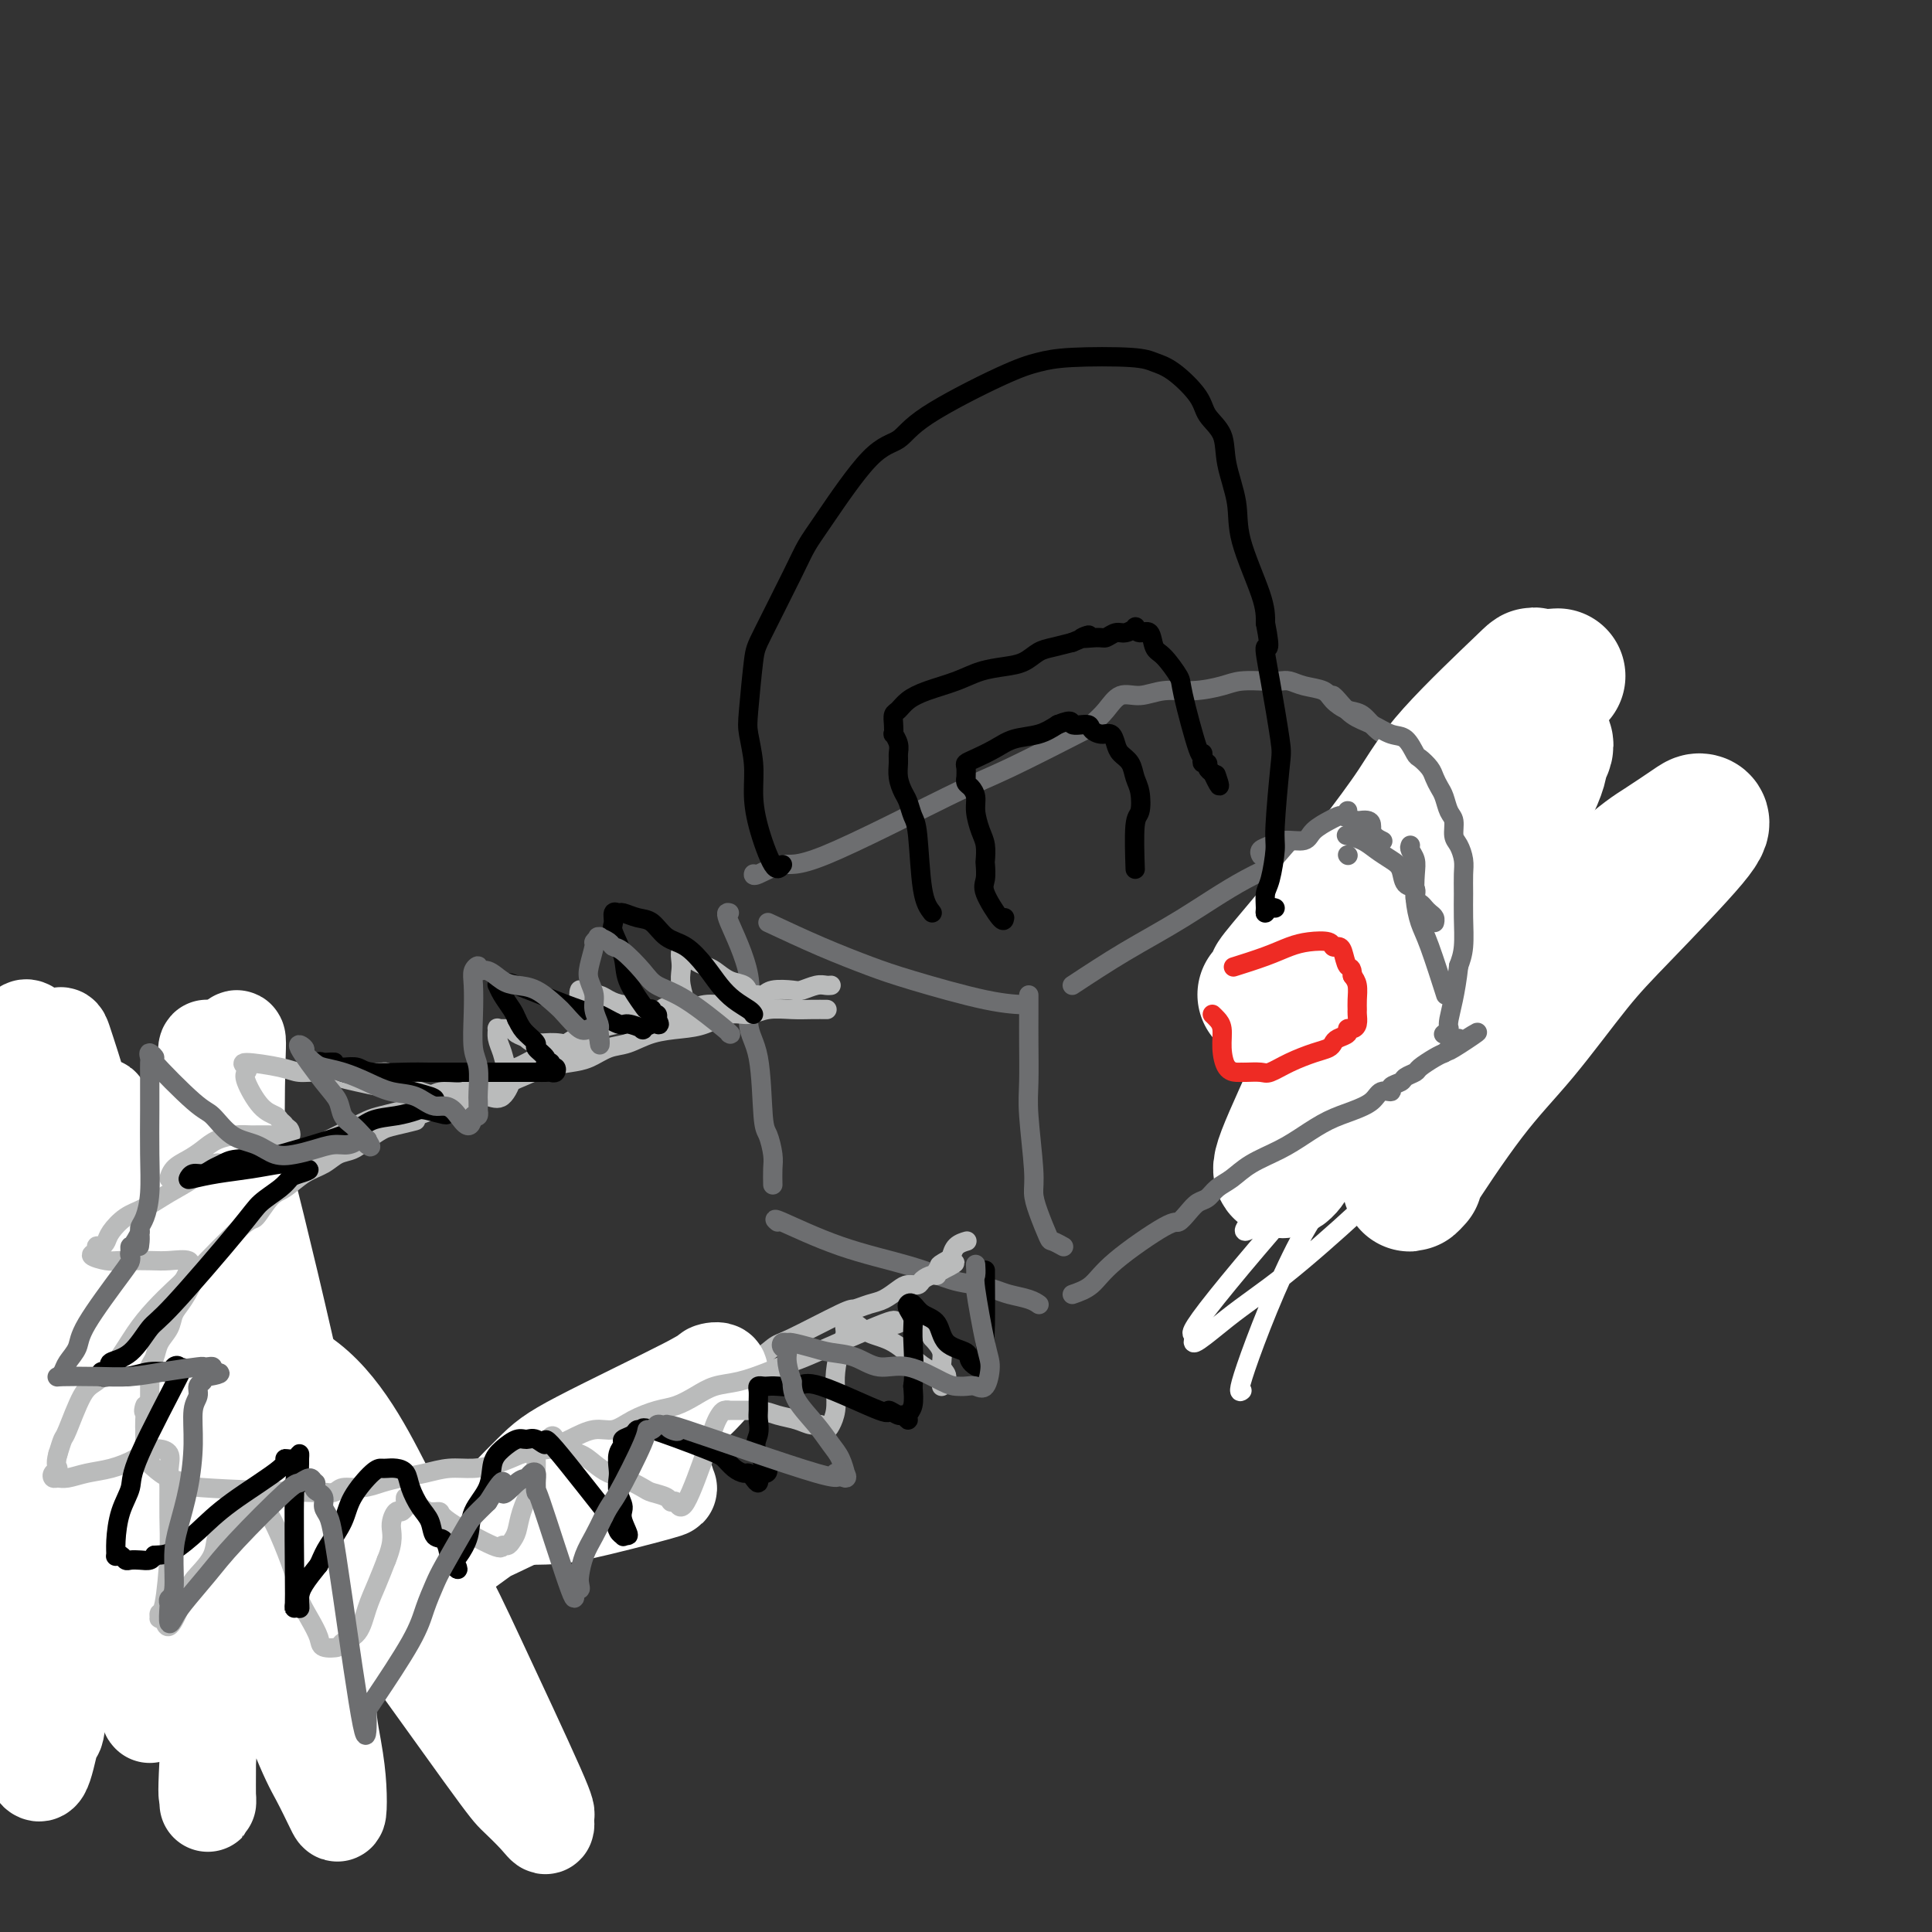 <svg viewBox='0 0 400 400' version='1.1' xmlns='http://www.w3.org/2000/svg' xmlns:xlink='http://www.w3.org/1999/xlink'><rect x="0" y="0" width="400" height="400" fill="#333333" stroke="none"/><g fill='none' stroke='#6D6E70' stroke-width='4' stroke-linecap='round' stroke-linejoin='round'><path d='M159,191c3.685,1.721 7.370,3.442 11,5c3.630,1.558 7.205,2.953 10,4c2.795,1.047 4.811,1.744 9,3c4.189,1.256 10.551,3.069 15,4c4.449,0.931 6.985,0.980 8,1c1.015,0.020 0.507,0.010 0,0'/><path d='M156,181c-0.004,0.018 -0.008,0.037 0,0c0.008,-0.037 0.027,-0.128 0,0c-0.027,0.128 -0.100,0.475 1,0c1.100,-0.475 3.372,-1.771 5,-2c1.628,-0.229 2.610,0.610 9,-2c6.390,-2.610 18.187,-8.669 25,-12c6.813,-3.331 8.642,-3.935 13,-6c4.358,-2.065 11.245,-5.590 14,-7c2.755,-1.410 1.377,-0.705 0,0'/><path d='M222,204c3.596,-2.368 7.193,-4.737 11,-7c3.807,-2.263 7.825,-4.421 12,-7c4.175,-2.579 8.509,-5.579 13,-8c4.491,-2.421 9.140,-4.263 11,-5c1.860,-0.737 0.930,-0.368 0,0'/><path d='M226,150c1.019,-0.920 2.038,-1.839 3,-3c0.962,-1.161 1.867,-2.562 3,-3c1.133,-0.438 2.493,0.089 4,0c1.507,-0.089 3.163,-0.795 5,-1c1.837,-0.205 3.857,0.089 6,0c2.143,-0.089 4.408,-0.561 6,-1c1.592,-0.439 2.511,-0.847 4,-1c1.489,-0.153 3.547,-0.053 5,0c1.453,0.053 2.300,0.058 3,0c0.700,-0.058 1.254,-0.180 2,0c0.746,0.180 1.683,0.662 3,1c1.317,0.338 3.013,0.531 4,1c0.987,0.469 1.264,1.213 2,2c0.736,0.787 1.930,1.616 3,2c1.070,0.384 2.016,0.323 3,1c0.984,0.677 2.007,2.092 3,3c0.993,0.908 1.957,1.309 3,2c1.043,0.691 2.166,1.673 3,3c0.834,1.327 1.379,3.000 2,4c0.621,1.000 1.318,1.326 2,2c0.682,0.674 1.348,1.696 2,3c0.652,1.304 1.291,2.889 2,4c0.709,1.111 1.488,1.746 2,3c0.512,1.254 0.756,3.127 1,5'/><path d='M302,177c2.321,4.912 2.622,6.691 3,8c0.378,1.309 0.833,2.148 1,3c0.167,0.852 0.044,1.715 0,3c-0.044,1.285 -0.011,2.990 0,4c0.011,1.010 -0.000,1.323 0,2c0.000,0.677 0.011,1.717 0,3c-0.011,1.283 -0.045,2.808 0,4c0.045,1.192 0.170,2.050 0,3c-0.170,0.950 -0.634,1.992 -1,3c-0.366,1.008 -0.634,1.981 -1,3c-0.366,1.019 -0.829,2.082 -1,3c-0.171,0.918 -0.049,1.691 0,2c0.049,0.309 0.024,0.155 0,0'/><path d='M265,177c-0.098,0.072 -0.195,0.144 0,0c0.195,-0.144 0.683,-0.505 1,0c0.317,0.505 0.462,1.875 1,3c0.538,1.125 1.468,2.006 2,4c0.532,1.994 0.667,5.101 1,7c0.333,1.899 0.863,2.591 1,3c0.137,0.409 -0.121,0.536 0,1c0.121,0.464 0.621,1.265 1,2c0.379,0.735 0.637,1.404 1,2c0.363,0.596 0.829,1.119 1,2c0.171,0.881 0.046,2.120 0,3c-0.046,0.880 -0.012,1.403 0,2c0.012,0.597 0.003,1.269 0,2c-0.003,0.731 -0.001,1.520 0,2c0.001,0.480 0.000,0.650 0,1c-0.000,0.350 -0.000,0.881 0,1c0.000,0.119 0.000,-0.174 0,0c-0.000,0.174 -0.000,0.816 0,1c0.000,0.184 0.000,-0.090 0,0c-0.000,0.090 -0.000,0.545 0,1'/><path d='M274,214c0.000,2.167 0.000,1.083 0,0'/></g>
<g fill='none' stroke='#FFFFFF' stroke-width='4' stroke-linecap='round' stroke-linejoin='round'><path d='M303,227c0.024,-0.211 0.047,-0.422 3,-5c2.953,-4.578 8.835,-13.522 13,-19c4.165,-5.478 6.613,-7.491 10,-10c3.387,-2.509 7.714,-5.514 11,-8c3.286,-2.486 5.533,-4.453 8,-6c2.467,-1.547 5.155,-2.675 6,-3c0.845,-0.325 -0.152,0.153 0,0c0.152,-0.153 1.452,-0.937 -4,3c-5.452,3.937 -17.656,12.596 -26,19c-8.344,6.404 -12.827,10.554 -17,14c-4.173,3.446 -8.037,6.186 -16,13c-7.963,6.814 -20.024,17.700 -26,23c-5.976,5.300 -5.868,5.014 -6,5c-0.132,-0.014 -0.504,0.244 -1,1c-0.496,0.756 -1.115,2.009 3,-1c4.115,-3.009 12.963,-10.279 18,-15c5.037,-4.721 6.261,-6.893 14,-14c7.739,-7.107 21.991,-19.150 30,-26c8.009,-6.850 9.775,-8.507 12,-11c2.225,-2.493 4.909,-5.821 7,-8c2.091,-2.179 3.590,-3.210 4,-3c0.410,0.210 -0.268,1.660 -1,2c-0.732,0.340 -1.519,-0.430 -8,5c-6.481,5.430 -18.657,17.060 -27,25c-8.343,7.940 -12.855,12.190 -18,17c-5.145,4.810 -10.924,10.180 -19,19c-8.076,8.820 -18.450,21.092 -23,27c-4.550,5.908 -3.275,5.454 -2,5'/><path d='M248,276c-3.032,4.643 1.888,0.251 6,-3c4.112,-3.251 7.417,-5.362 12,-9c4.583,-3.638 10.444,-8.805 15,-13c4.556,-4.195 7.808,-7.418 16,-16c8.192,-8.582 21.324,-22.522 28,-30c6.676,-7.478 6.898,-8.495 8,-10c1.102,-1.505 3.086,-3.500 4,-5c0.914,-1.500 0.757,-2.505 0,-2c-0.757,0.505 -2.114,2.521 -3,3c-0.886,0.479 -1.300,-0.578 -8,5c-6.700,5.578 -19.687,17.792 -28,26c-8.313,8.208 -11.954,12.409 -16,17c-4.046,4.591 -8.497,9.571 -13,18c-4.503,8.429 -9.059,20.308 -11,26c-1.941,5.692 -1.269,5.198 -1,5c0.269,-0.198 0.134,-0.099 0,0'/></g>
<g fill='none' stroke='#FFFFFF' stroke-width='28' stroke-linecap='round' stroke-linejoin='round'><path d='M293,244c-0.987,1.093 -1.975,2.186 0,-1c1.975,-3.186 6.912,-10.650 11,-16c4.088,-5.350 7.327,-8.586 11,-13c3.673,-4.414 7.780,-10.005 11,-14c3.220,-3.995 5.552,-6.392 10,-11c4.448,-4.608 11.012,-11.425 14,-15c2.988,-3.575 2.400,-3.908 2,-4c-0.400,-0.092 -0.612,0.057 -2,1c-1.388,0.943 -3.951,2.682 -6,4c-2.049,1.318 -3.582,2.216 -9,7c-5.418,4.784 -14.720,13.452 -21,19c-6.280,5.548 -9.539,7.974 -13,11c-3.461,3.026 -7.124,6.653 -10,10c-2.876,3.347 -4.965,6.414 -7,8c-2.035,1.586 -4.016,1.689 -5,2c-0.984,0.311 -0.970,0.829 1,-4c1.970,-4.829 5.896,-15.005 9,-22c3.104,-6.995 5.386,-10.807 7,-14c1.614,-3.193 2.559,-5.765 6,-11c3.441,-5.235 9.376,-13.133 12,-17c2.624,-3.867 1.935,-3.704 2,-4c0.065,-0.296 0.883,-1.052 1,-1c0.117,0.052 -0.467,0.911 -2,3c-1.533,2.089 -4.016,5.408 -6,8c-1.984,2.592 -3.468,4.459 -9,12c-5.532,7.541 -15.112,20.758 -20,28c-4.888,7.242 -5.083,8.508 -7,13c-1.917,4.492 -5.554,12.209 -7,16c-1.446,3.791 -0.699,3.654 0,3c0.699,-0.654 1.349,-1.827 2,-3'/><path d='M268,239c3.034,-4.057 9.620,-12.700 14,-19c4.380,-6.300 6.553,-10.259 9,-14c2.447,-3.741 5.168,-7.265 10,-15c4.832,-7.735 11.773,-19.680 15,-26c3.227,-6.320 2.738,-7.013 3,-8c0.262,-0.987 1.273,-2.266 1,-3c-0.273,-0.734 -1.830,-0.921 -3,-1c-1.170,-0.079 -1.953,-0.049 -6,3c-4.047,3.049 -11.359,9.119 -16,13c-4.641,3.881 -6.611,5.575 -9,8c-2.389,2.425 -5.198,5.583 -9,10c-3.802,4.417 -8.599,10.093 -11,13c-2.401,2.907 -2.406,3.047 -2,3c0.406,-0.047 1.225,-0.279 0,1c-1.225,1.279 -4.492,4.069 1,-1c5.492,-5.069 19.745,-17.996 27,-25c7.255,-7.004 7.512,-8.086 9,-10c1.488,-1.914 4.206,-4.660 7,-8c2.794,-3.340 5.663,-7.274 7,-9c1.337,-1.726 1.142,-1.244 1,-1c-0.142,0.244 -0.230,0.251 -1,1c-0.770,0.749 -2.223,2.241 -3,3c-0.777,0.759 -0.879,0.785 -6,7c-5.121,6.215 -15.261,18.621 -21,26c-5.739,7.379 -7.075,9.733 -10,13c-2.925,3.267 -7.437,7.446 -9,9c-1.563,1.554 -0.176,0.481 0,0c0.176,-0.481 -0.858,-0.370 1,-4c1.858,-3.630 6.608,-11.002 10,-16c3.392,-4.998 5.427,-7.623 8,-11c2.573,-3.377 5.685,-7.507 8,-11c2.315,-3.493 3.833,-6.347 8,-11c4.167,-4.653 10.983,-11.103 14,-14c3.017,-2.897 2.235,-2.242 3,-2c0.765,0.242 3.076,0.069 4,0c0.924,-0.069 0.462,-0.035 0,0'/></g>
<g fill='none' stroke='#6D6E70' stroke-width='4' stroke-linecap='round' stroke-linejoin='round'><path d='M276,144c0.000,0.000 0.000,0.000 0,0c-0.000,-0.000 -0.000,-0.000 0,0c0.000,0.000 0.002,0.001 0,0c-0.002,-0.001 -0.006,-0.005 0,0c0.006,0.005 0.024,0.017 0,0c-0.024,-0.017 -0.089,-0.064 0,0c0.089,0.064 0.331,0.239 1,1c0.669,0.761 1.766,2.110 3,3c1.234,0.890 2.606,1.323 4,2c1.394,0.677 2.811,1.599 4,2c1.189,0.401 2.150,0.281 3,1c0.850,0.719 1.590,2.276 2,3c0.410,0.724 0.491,0.616 1,1c0.509,0.384 1.445,1.262 2,2c0.555,0.738 0.727,1.337 1,2c0.273,0.663 0.647,1.389 1,2c0.353,0.611 0.686,1.107 1,2c0.314,0.893 0.610,2.182 1,3c0.390,0.818 0.875,1.166 1,2c0.125,0.834 -0.110,2.154 0,3c0.110,0.846 0.565,1.217 1,2c0.435,0.783 0.849,1.977 1,3c0.151,1.023 0.038,1.876 0,3c-0.038,1.124 0.000,2.518 0,4c-0.000,1.482 -0.039,3.053 0,5c0.039,1.947 0.154,4.271 0,6c-0.154,1.729 -0.577,2.865 -1,4'/><path d='M302,200c-0.624,5.789 -1.683,9.263 -2,11c-0.317,1.737 0.107,1.737 0,2c-0.107,0.263 -0.745,0.789 -1,1c-0.255,0.211 -0.128,0.105 0,0'/><path d='M151,189c-0.468,-0.130 -0.935,-0.259 0,2c0.935,2.259 3.273,6.907 4,11c0.727,4.093 -0.155,7.631 0,10c0.155,2.369 1.348,3.567 2,7c0.652,3.433 0.763,9.099 1,12c0.237,2.901 0.599,3.037 1,4c0.401,0.963 0.839,2.753 1,4c0.161,1.247 0.043,1.951 0,3c-0.043,1.049 -0.012,2.443 0,3c0.012,0.557 0.006,0.279 0,0'/><path d='M213,206c-0.001,0.209 -0.001,0.419 0,1c0.001,0.581 0.004,1.534 0,3c-0.004,1.466 -0.016,3.445 0,6c0.016,2.555 0.059,5.686 0,8c-0.059,2.314 -0.219,3.811 0,7c0.219,3.189 0.817,8.069 1,11c0.183,2.931 -0.049,3.913 0,5c0.049,1.087 0.378,2.277 1,4c0.622,1.723 1.538,3.977 2,5c0.462,1.023 0.471,0.814 1,1c0.529,0.186 1.580,0.767 2,1c0.420,0.233 0.210,0.116 0,0'/><path d='M161,253c-0.576,-0.468 -1.152,-0.935 1,0c2.152,0.935 7.031,3.273 12,5c4.969,1.727 10.029,2.844 14,4c3.971,1.156 6.853,2.351 9,3c2.147,0.649 3.560,0.752 5,1c1.440,0.248 2.908,0.641 4,1c1.092,0.359 1.808,0.684 3,1c1.192,0.316 2.859,0.624 4,1c1.141,0.376 1.754,0.822 2,1c0.246,0.178 0.123,0.089 0,0'/><path d='M222,268c1.407,-0.487 2.814,-0.973 4,-2c1.186,-1.027 2.152,-2.594 5,-5c2.848,-2.406 7.578,-5.652 10,-7c2.422,-1.348 2.535,-0.798 3,-1c0.465,-0.202 1.282,-1.155 2,-2c0.718,-0.845 1.337,-1.580 2,-2c0.663,-0.420 1.369,-0.524 2,-1c0.631,-0.476 1.185,-1.323 2,-2c0.815,-0.677 1.890,-1.182 3,-2c1.110,-0.818 2.256,-1.948 4,-3c1.744,-1.052 4.085,-2.024 6,-3c1.915,-0.976 3.405,-1.954 5,-3c1.595,-1.046 3.297,-2.160 5,-3c1.703,-0.840 3.407,-1.405 5,-2c1.593,-0.595 3.075,-1.220 4,-2c0.925,-0.780 1.293,-1.714 2,-2c0.707,-0.286 1.752,0.078 2,0c0.248,-0.078 -0.300,-0.597 0,-1c0.300,-0.403 1.449,-0.689 2,-1c0.551,-0.311 0.504,-0.647 1,-1c0.496,-0.353 1.535,-0.724 2,-1c0.465,-0.276 0.356,-0.459 1,-1c0.644,-0.541 2.041,-1.440 3,-2c0.959,-0.560 1.479,-0.780 2,-1'/><path d='M299,218c12.381,-7.917 4.834,-2.710 2,-1c-2.834,1.710 -0.955,-0.078 0,-1c0.955,-0.922 0.987,-0.978 1,-1c0.013,-0.022 0.006,-0.011 0,0'/><path d='M261,177c0.044,0.092 0.089,0.184 0,0c-0.089,-0.184 -0.310,-0.643 0,-1c0.310,-0.357 1.153,-0.611 2,-1c0.847,-0.389 1.700,-0.912 3,-1c1.300,-0.088 3.049,0.260 4,0c0.951,-0.260 1.105,-1.128 2,-2c0.895,-0.872 2.531,-1.749 3,-2c0.469,-0.251 -0.228,0.125 0,0c0.228,-0.125 1.382,-0.752 2,-1c0.618,-0.248 0.700,-0.116 1,0c0.300,0.116 0.818,0.216 1,0c0.182,-0.216 0.028,-0.749 0,-1c-0.028,-0.251 0.069,-0.222 0,0c-0.069,0.222 -0.306,0.635 0,1c0.306,0.365 1.153,0.683 2,1'/><path d='M281,170c3.655,-0.750 2.792,0.875 3,2c0.208,1.125 1.488,1.750 2,2c0.512,0.250 0.256,0.125 0,0'/><path d='M292,175c-0.112,0.256 -0.224,0.512 0,1c0.224,0.488 0.782,1.209 1,2c0.218,0.791 0.094,1.653 0,3c-0.094,1.347 -0.158,3.179 0,5c0.158,1.821 0.537,3.633 1,5c0.463,1.367 1.009,2.291 2,5c0.991,2.709 2.426,7.203 3,9c0.574,1.797 0.287,0.899 0,0'/><path d='M279,177c0.000,0.000 0.100,0.100 0.1,0.1'/><path d='M279,173c0.005,0.001 0.010,0.003 0,0c-0.010,-0.003 -0.036,-0.009 0,0c0.036,0.009 0.135,0.033 0,0c-0.135,-0.033 -0.502,-0.123 0,0c0.502,0.123 1.873,0.461 3,1c1.127,0.539 2.008,1.281 3,2c0.992,0.719 2.093,1.415 3,2c0.907,0.585 1.619,1.060 2,2c0.381,0.940 0.431,2.346 1,3c0.569,0.654 1.658,0.557 2,1c0.342,0.443 -0.062,1.428 0,2c0.062,0.572 0.591,0.731 1,1c0.409,0.269 0.698,0.647 1,1c0.302,0.353 0.617,0.682 1,1c0.383,0.318 0.834,0.624 1,1c0.166,0.376 0.047,0.822 0,1c-0.047,0.178 -0.024,0.089 0,0'/></g>
<g fill='none' stroke='#BABBBB' stroke-width='4' stroke-linecap='round' stroke-linejoin='round'><path d='M172,204c-0.000,0.000 -0.000,0.000 0,0c0.000,-0.000 0.001,-0.000 0,0c-0.001,0.000 -0.003,0.000 0,0c0.003,-0.000 0.010,-0.001 0,0c-0.010,0.001 -0.037,0.004 0,0c0.037,-0.004 0.139,-0.015 0,0c-0.139,0.015 -0.520,0.055 -1,0c-0.480,-0.055 -1.059,-0.207 -2,0c-0.941,0.207 -2.243,0.773 -3,1c-0.757,0.227 -0.968,0.116 -2,0c-1.032,-0.116 -2.883,-0.237 -4,0c-1.117,0.237 -1.498,0.833 -2,1c-0.502,0.167 -1.124,-0.095 -2,0c-0.876,0.095 -2.008,0.545 -3,1c-0.992,0.455 -1.846,0.913 -3,1c-1.154,0.087 -2.609,-0.198 -4,0c-1.391,0.198 -2.720,0.878 -4,1c-1.280,0.122 -2.513,-0.316 -4,0c-1.487,0.316 -3.230,1.386 -5,2c-1.770,0.614 -3.567,0.773 -5,1c-1.433,0.227 -2.501,0.523 -4,1c-1.499,0.477 -3.428,1.136 -5,2c-1.572,0.864 -2.786,1.932 -4,3'/><path d='M115,218c-4.271,1.507 -3.450,0.776 -4,1c-0.550,0.224 -2.472,1.404 -4,2c-1.528,0.596 -2.663,0.606 -4,1c-1.337,0.394 -2.875,1.170 -4,2c-1.125,0.830 -1.836,1.714 -3,2c-1.164,0.286 -2.780,-0.025 -4,0c-1.220,0.025 -2.044,0.387 -3,1c-0.956,0.613 -2.045,1.477 -3,2c-0.955,0.523 -1.777,0.704 -3,1c-1.223,0.296 -2.848,0.706 -4,1c-1.152,0.294 -1.831,0.473 -3,1c-1.169,0.527 -2.829,1.402 -4,2c-1.171,0.598 -1.853,0.919 -4,2c-2.147,1.081 -5.758,2.923 -8,4c-2.242,1.077 -3.116,1.388 -4,2c-0.884,0.612 -1.777,1.526 -3,2c-1.223,0.474 -2.777,0.507 -4,1c-1.223,0.493 -2.115,1.445 -3,2c-0.885,0.555 -1.763,0.711 -3,1c-1.237,0.289 -2.834,0.710 -4,1c-1.166,0.290 -1.901,0.448 -3,1c-1.099,0.552 -2.563,1.499 -4,2c-1.437,0.501 -2.849,0.558 -4,1c-1.151,0.442 -2.043,1.269 -3,2c-0.957,0.731 -1.978,1.365 -3,2'/><path d='M22,257c-14.508,5.354 -4.277,-0.760 -4,1c0.277,1.760 -9.401,11.393 -13,15c-3.599,3.607 -1.120,1.189 -1,3c0.120,1.811 -2.117,7.853 -3,11c-0.883,3.147 -0.410,3.399 0,6c0.410,2.601 0.758,7.550 1,10c0.242,2.450 0.380,2.400 1,3c0.620,0.600 1.723,1.850 2,3c0.277,1.150 -0.270,2.199 0,3c0.270,0.801 1.358,1.354 2,2c0.642,0.646 0.838,1.384 1,2c0.162,0.616 0.288,1.109 1,2c0.712,0.891 2.008,2.181 3,3c0.992,0.819 1.678,1.168 2,2c0.322,0.832 0.279,2.147 1,3c0.721,0.853 2.206,1.244 3,2c0.794,0.756 0.897,1.878 1,3'/><path d='M19,331c2.793,3.056 2.777,1.197 3,1c0.223,-0.197 0.685,1.268 1,2c0.315,0.732 0.483,0.732 1,1c0.517,0.268 1.384,0.803 2,1c0.616,0.197 0.980,0.057 1,0c0.020,-0.057 -0.303,-0.029 0,0c0.303,0.029 1.234,0.059 2,0c0.766,-0.059 1.367,-0.208 2,0c0.633,0.208 1.297,0.772 2,1c0.703,0.228 1.444,0.118 3,0c1.556,-0.118 3.929,-0.245 5,0c1.071,0.245 0.842,0.862 7,-1c6.158,-1.862 18.702,-6.205 24,-8c5.298,-1.795 3.350,-1.043 3,-1c-0.350,0.043 0.898,-0.622 2,-1c1.102,-0.378 2.058,-0.470 3,-1c0.942,-0.530 1.871,-1.498 3,-2c1.129,-0.502 2.458,-0.538 4,-1c1.542,-0.462 3.298,-1.349 5,-2c1.702,-0.651 3.351,-1.067 5,-2c1.649,-0.933 3.298,-2.384 5,-3c1.702,-0.616 3.458,-0.397 5,-1c1.542,-0.603 2.869,-2.030 4,-3c1.131,-0.970 2.065,-1.485 3,-2'/><path d='M114,309c10.985,-4.772 5.448,-3.203 4,-3c-1.448,0.203 1.193,-0.961 3,-2c1.807,-1.039 2.780,-1.954 4,-3c1.220,-1.046 2.688,-2.222 4,-3c1.312,-0.778 2.469,-1.157 4,-2c1.531,-0.843 3.436,-2.149 5,-3c1.564,-0.851 2.786,-1.248 4,-2c1.214,-0.752 2.418,-1.861 4,-3c1.582,-1.139 3.541,-2.309 5,-3c1.459,-0.691 2.417,-0.902 4,-2c1.583,-1.098 3.792,-3.082 5,-4c1.208,-0.918 1.414,-0.770 4,-2c2.586,-1.230 7.550,-3.839 10,-5c2.450,-1.161 2.385,-0.875 3,-1c0.615,-0.125 1.909,-0.660 3,-1c1.091,-0.340 1.979,-0.486 3,-1c1.021,-0.514 2.175,-1.396 3,-2c0.825,-0.604 1.321,-0.931 2,-1c0.679,-0.069 1.540,0.122 2,0c0.460,-0.122 0.518,-0.555 1,-1c0.482,-0.445 1.387,-0.903 2,-1c0.613,-0.097 0.934,0.166 1,0c0.066,-0.166 -0.124,-0.762 0,-1c0.124,-0.238 0.562,-0.119 1,0'/><path d='M195,263c5.368,-2.650 1.288,-1.274 0,-1c-1.288,0.274 0.215,-0.554 1,-1c0.785,-0.446 0.851,-0.512 1,-1c0.149,-0.488 0.380,-1.399 1,-2c0.620,-0.601 1.628,-0.893 2,-1c0.372,-0.107 0.106,-0.031 0,0c-0.106,0.031 -0.053,0.015 0,0'/></g>
<g fill='none' stroke='#FFFFFF' stroke-width='20' stroke-linecap='round' stroke-linejoin='round'><path d='M31,355c-0.227,-0.188 -0.453,-0.377 -2,-11c-1.547,-10.623 -4.414,-31.681 -6,-44c-1.586,-12.319 -1.890,-15.899 -2,-20c-0.110,-4.101 -0.026,-8.721 0,-17c0.026,-8.279 -0.004,-20.216 0,-26c0.004,-5.784 0.043,-5.415 0,-6c-0.043,-0.585 -0.170,-2.123 0,-2c0.170,0.123 0.635,1.906 1,4c0.365,2.094 0.629,4.499 1,7c0.371,2.501 0.850,5.098 2,15c1.150,9.902 2.973,27.109 4,38c1.027,10.891 1.259,15.467 2,20c0.741,4.533 1.993,9.023 3,15c1.007,5.977 1.771,13.441 2,17c0.229,3.559 -0.075,3.214 0,3c0.075,-0.214 0.531,-0.298 0,-2c-0.531,-1.702 -2.048,-5.023 -3,-7c-0.952,-1.977 -1.337,-2.609 -3,-12c-1.663,-9.391 -4.603,-27.540 -6,-39c-1.397,-11.460 -1.249,-16.231 -2,-22c-0.751,-5.769 -2.400,-12.534 -3,-18c-0.600,-5.466 -0.150,-9.632 -1,-15c-0.850,-5.368 -2.998,-11.939 -4,-15c-1.002,-3.061 -0.857,-2.613 -1,-3c-0.143,-0.387 -0.574,-1.609 -1,1c-0.426,2.609 -0.846,9.050 -1,15c-0.154,5.950 -0.041,11.409 0,16c0.041,4.591 0.011,8.313 0,20c-0.011,11.687 -0.003,31.339 0,43c0.003,11.661 0.002,15.330 0,19'/><path d='M11,329c-0.293,20.257 -0.027,13.899 0,15c0.027,1.101 -0.185,9.661 0,13c0.185,3.339 0.768,1.455 1,-2c0.232,-3.455 0.112,-8.482 0,-14c-0.112,-5.518 -0.216,-11.526 0,-17c0.216,-5.474 0.752,-10.415 1,-24c0.248,-13.585 0.209,-35.814 0,-48c-0.209,-12.186 -0.587,-14.328 -1,-18c-0.413,-3.672 -0.862,-8.874 -2,-13c-1.138,-4.126 -2.967,-7.178 -4,-8c-1.033,-0.822 -1.270,0.585 -1,1c0.270,0.415 1.047,-0.162 0,8c-1.047,8.162 -3.917,25.062 -5,35c-1.083,9.938 -0.381,12.915 0,26c0.381,13.085 0.439,36.278 0,48c-0.439,11.722 -1.374,11.973 0,17c1.374,5.027 5.059,14.829 7,18c1.941,3.171 2.139,-0.290 5,-12c2.861,-11.710 8.386,-31.670 12,-44c3.614,-12.330 5.316,-17.031 7,-23c1.684,-5.969 3.351,-13.208 6,-25c2.649,-11.792 6.279,-28.138 8,-36c1.721,-7.862 1.533,-7.239 2,-8c0.467,-0.761 1.589,-2.905 2,-3c0.411,-0.095 0.111,1.859 0,10c-0.111,8.141 -0.032,22.469 0,33c0.032,10.531 0.016,17.266 0,24'/><path d='M49,282c-0.651,14.963 -2.280,18.871 -3,24c-0.720,5.129 -0.533,11.477 -1,23c-0.467,11.523 -1.589,28.219 -2,36c-0.411,7.781 -0.110,6.648 0,7c0.110,0.352 0.030,2.190 0,1c-0.030,-1.190 -0.011,-5.407 0,-8c0.011,-2.593 0.013,-3.561 0,-14c-0.013,-10.439 -0.041,-30.348 0,-42c0.041,-11.652 0.152,-15.046 0,-21c-0.152,-5.954 -0.567,-14.466 -1,-21c-0.433,-6.534 -0.885,-11.089 -1,-18c-0.115,-6.911 0.106,-16.178 0,-21c-0.106,-4.822 -0.538,-5.198 0,-4c0.538,1.198 2.046,3.970 2,0c-0.046,-3.970 -1.644,-14.682 3,2c4.644,16.682 15.532,60.758 20,86c4.468,25.242 2.516,31.651 2,37c-0.516,5.349 0.403,9.639 1,13c0.597,3.361 0.872,5.792 1,8c0.128,2.208 0.108,4.194 0,5c-0.108,0.806 -0.304,0.433 -1,-1c-0.696,-1.433 -1.894,-3.925 -3,-6c-1.106,-2.075 -2.122,-3.734 -5,-11c-2.878,-7.266 -7.619,-20.140 -10,-28c-2.381,-7.860 -2.401,-10.705 -3,-14c-0.599,-3.295 -1.777,-7.041 -3,-12c-1.223,-4.959 -2.492,-11.131 -3,-14c-0.508,-2.869 -0.254,-2.434 0,-2'/><path d='M42,287c-1.492,-6.908 -0.723,-3.179 1,0c1.723,3.179 4.399,5.809 8,10c3.601,4.191 8.127,9.945 12,15c3.873,5.055 7.094,9.413 14,19c6.906,9.587 17.496,24.404 23,32c5.504,7.596 5.923,7.973 7,9c1.077,1.027 2.814,2.706 4,4c1.186,1.294 1.823,2.205 2,2c0.177,-0.205 -0.105,-1.524 0,-2c0.105,-0.476 0.597,-0.107 -2,-6c-2.597,-5.893 -8.284,-18.047 -12,-26c-3.716,-7.953 -5.462,-11.706 -8,-16c-2.538,-4.294 -5.867,-9.129 -10,-17c-4.133,-7.871 -9.069,-18.778 -17,-25c-7.931,-6.222 -18.858,-7.759 -23,-7c-4.142,0.759 -1.501,3.815 -1,6c0.501,2.185 -1.139,3.500 0,8c1.139,4.500 5.058,12.187 9,16c3.942,3.813 7.906,3.754 11,4c3.094,0.246 5.319,0.799 14,1c8.681,0.201 23.819,0.050 32,0c8.181,-0.050 9.407,-0.001 14,-1c4.593,-0.999 12.554,-3.047 16,-4c3.446,-0.953 2.377,-0.812 2,-1c-0.377,-0.188 -0.063,-0.704 0,-1c0.063,-0.296 -0.125,-0.370 -3,0c-2.875,0.370 -8.438,1.185 -14,2'/><path d='M121,309c-6.569,1.961 -14.493,5.863 -19,8c-4.507,2.137 -5.597,2.509 -7,3c-1.403,0.491 -3.118,1.102 -4,2c-0.882,0.898 -0.932,2.084 0,2c0.932,-0.084 2.846,-1.438 5,-3c2.154,-1.562 4.547,-3.331 7,-5c2.453,-1.669 4.964,-3.239 11,-7c6.036,-3.761 15.595,-9.712 21,-13c5.405,-3.288 6.655,-3.913 8,-5c1.345,-1.087 2.786,-2.636 4,-4c1.214,-1.364 2.200,-2.541 2,-3c-0.200,-0.459 -1.586,-0.198 -2,0c-0.414,0.198 0.143,0.335 -5,3c-5.143,2.665 -15.987,7.859 -22,11c-6.013,3.141 -7.197,4.228 -10,7c-2.803,2.772 -7.226,7.227 -8,9c-0.774,1.773 2.099,0.862 5,0c2.901,-0.862 5.829,-1.675 7,-2c1.171,-0.325 0.586,-0.163 0,0'/></g>
<g fill='none' stroke='#BABBBB' stroke-width='4' stroke-linecap='round' stroke-linejoin='round'><path d='M171,209c0.018,0.000 0.036,0.000 0,0c-0.036,-0.000 -0.127,-0.001 0,0c0.127,0.001 0.470,0.005 0,0c-0.470,-0.005 -1.755,-0.017 -3,0c-1.245,0.017 -2.450,0.064 -4,0c-1.550,-0.064 -3.445,-0.238 -5,0c-1.555,0.238 -2.771,0.889 -4,1c-1.229,0.111 -2.471,-0.317 -4,0c-1.529,0.317 -3.346,1.379 -5,2c-1.654,0.621 -3.145,0.800 -5,1c-1.855,0.200 -4.074,0.421 -6,1c-1.926,0.579 -3.561,1.516 -5,2c-1.439,0.484 -2.683,0.513 -4,1c-1.317,0.487 -2.706,1.430 -4,2c-1.294,0.570 -2.495,0.768 -4,1c-1.505,0.232 -3.316,0.500 -5,1c-1.684,0.500 -3.240,1.233 -5,2c-1.760,0.767 -3.723,1.567 -5,2c-1.277,0.433 -1.868,0.497 -3,1c-1.132,0.503 -2.805,1.443 -4,2c-1.195,0.557 -1.913,0.731 -3,1c-1.087,0.269 -2.544,0.635 -4,1'/><path d='M89,230c-7.591,2.877 -3.570,2.070 -3,2c0.570,-0.070 -2.312,0.596 -4,1c-1.688,0.404 -2.184,0.545 -3,1c-0.816,0.455 -1.953,1.223 -3,2c-1.047,0.777 -2.002,1.564 -3,2c-0.998,0.436 -2.037,0.523 -3,1c-0.963,0.477 -1.848,1.345 -3,2c-1.152,0.655 -2.570,1.099 -4,2c-1.430,0.901 -2.872,2.260 -4,3c-1.128,0.740 -1.943,0.860 -3,2c-1.057,1.140 -2.355,3.299 -3,4c-0.645,0.701 -0.635,-0.056 -3,2c-2.365,2.056 -7.105,6.924 -9,9c-1.895,2.076 -0.945,1.360 -1,2c-0.055,0.640 -1.114,2.636 -2,4c-0.886,1.364 -1.600,2.094 -2,3c-0.400,0.906 -0.485,1.986 -1,3c-0.515,1.014 -1.458,1.962 -2,3c-0.542,1.038 -0.681,2.168 -1,3c-0.319,0.832 -0.817,1.367 -1,2c-0.183,0.633 -0.049,1.363 0,2c0.049,0.637 0.014,1.182 0,2c-0.014,0.818 -0.007,1.909 0,3'/><path d='M31,290c-1.773,4.253 -1.207,1.386 -1,1c0.207,-0.386 0.054,1.709 0,3c-0.054,1.291 -0.011,1.778 0,2c0.011,0.222 -0.012,0.178 0,1c0.012,0.822 0.057,2.509 0,3c-0.057,0.491 -0.218,-0.216 0,0c0.218,0.216 0.814,1.353 1,2c0.186,0.647 -0.039,0.803 0,1c0.039,0.197 0.341,0.435 1,1c0.659,0.565 1.677,1.458 3,2c1.323,0.542 2.953,0.735 3,1c0.047,0.265 -1.489,0.603 4,1c5.489,0.397 18.005,0.853 23,1c4.995,0.147 2.471,-0.016 2,0c-0.471,0.016 1.111,0.212 2,0c0.889,-0.212 1.087,-0.830 2,-1c0.913,-0.170 2.543,0.108 4,0c1.457,-0.108 2.741,-0.603 4,-1c1.259,-0.397 2.492,-0.697 4,-1c1.508,-0.303 3.291,-0.609 5,-1c1.709,-0.391 3.345,-0.868 5,-1c1.655,-0.132 3.330,0.080 5,0c1.670,-0.080 3.334,-0.451 5,-1c1.666,-0.549 3.333,-1.274 5,-2'/><path d='M108,301c7.217,-1.377 5.759,-0.820 6,-1c0.241,-0.180 2.182,-1.099 4,-2c1.818,-0.901 3.515,-1.785 5,-2c1.485,-0.215 2.760,0.238 4,0c1.240,-0.238 2.445,-1.167 4,-2c1.555,-0.833 3.460,-1.570 5,-2c1.540,-0.430 2.714,-0.552 4,-1c1.286,-0.448 2.684,-1.224 4,-2c1.316,-0.776 2.550,-1.554 4,-2c1.450,-0.446 3.115,-0.559 5,-1c1.885,-0.441 3.989,-1.211 6,-2c2.011,-0.789 3.928,-1.598 5,-2c1.072,-0.402 1.298,-0.399 5,-2c3.702,-1.601 10.880,-4.807 14,-6c3.120,-1.193 2.181,-0.372 2,0c-0.181,0.372 0.395,0.296 1,0c0.605,-0.296 1.240,-0.810 2,-1c0.760,-0.190 1.646,-0.054 2,0c0.354,0.054 0.177,0.027 0,0'/><path d='M155,208c-0.001,0.012 -0.002,0.024 0,0c0.002,-0.024 0.006,-0.085 0,0c-0.006,0.085 -0.022,0.317 0,0c0.022,-0.317 0.081,-1.184 0,-2c-0.081,-0.816 -0.302,-1.581 -1,-2c-0.698,-0.419 -1.874,-0.493 -3,-1c-1.126,-0.507 -2.201,-1.446 -3,-2c-0.799,-0.554 -1.323,-0.722 -2,-1c-0.677,-0.278 -1.506,-0.664 -2,-1c-0.494,-0.336 -0.654,-0.620 -1,-1c-0.346,-0.380 -0.877,-0.857 -1,-1c-0.123,-0.143 0.162,0.046 0,0c-0.162,-0.046 -0.772,-0.327 -1,0c-0.228,0.327 -0.075,1.264 0,2c0.075,0.736 0.074,1.273 0,2c-0.074,0.727 -0.219,1.645 0,3c0.219,1.355 0.801,3.147 1,4c0.199,0.853 0.015,0.768 0,1c-0.015,0.232 0.139,0.781 0,1c-0.139,0.219 -0.569,0.110 -1,0'/><path d='M141,210c-0.816,1.789 -2.357,-0.238 -3,-1c-0.643,-0.762 -0.389,-0.260 -1,0c-0.611,0.260 -2.089,0.276 -3,0c-0.911,-0.276 -1.256,-0.845 -2,-1c-0.744,-0.155 -1.887,0.104 -3,0c-1.113,-0.104 -2.197,-0.570 -3,-1c-0.803,-0.430 -1.326,-0.823 -2,-1c-0.674,-0.177 -1.498,-0.136 -2,0c-0.502,0.136 -0.680,0.369 -1,0c-0.320,-0.369 -0.780,-1.341 -1,-1c-0.220,0.341 -0.199,1.993 0,3c0.199,1.007 0.576,1.369 1,2c0.424,0.631 0.896,1.532 1,2c0.104,0.468 -0.158,0.505 0,1c0.158,0.495 0.738,1.450 1,2c0.262,0.550 0.205,0.697 0,1c-0.205,0.303 -0.560,0.762 -1,1c-0.440,0.238 -0.965,0.257 -2,0c-1.035,-0.257 -2.582,-0.788 -4,-1c-1.418,-0.212 -2.709,-0.106 -4,0'/><path d='M112,216c-2.273,-0.027 -2.454,-0.596 -3,-1c-0.546,-0.404 -1.457,-0.644 -2,-1c-0.543,-0.356 -0.720,-0.829 -1,-1c-0.280,-0.171 -0.664,-0.041 -1,0c-0.336,0.041 -0.623,-0.009 -1,0c-0.377,0.009 -0.845,0.076 -1,0c-0.155,-0.076 0.002,-0.294 0,0c-0.002,0.294 -0.163,1.099 0,2c0.163,0.901 0.652,1.898 1,3c0.348,1.102 0.556,2.309 1,3c0.444,0.691 1.123,0.865 1,2c-0.123,1.135 -1.047,3.229 -2,4c-0.953,0.771 -1.934,0.219 -3,0c-1.066,-0.219 -2.215,-0.104 -4,0c-1.785,0.104 -4.204,0.196 -6,0c-1.796,-0.196 -2.967,-0.679 -4,-1c-1.033,-0.321 -1.927,-0.478 -3,-1c-1.073,-0.522 -2.323,-1.408 -3,-2c-0.677,-0.592 -0.779,-0.891 -1,-1c-0.221,-0.109 -0.559,-0.029 -1,0c-0.441,0.029 -0.983,0.008 -1,0c-0.017,-0.008 0.492,-0.004 1,0'/><path d='M79,222c-1.013,-0.073 2.455,2.243 4,3c1.545,0.757 1.167,-0.045 1,0c-0.167,0.045 -0.123,0.937 0,1c0.123,0.063 0.326,-0.704 0,-1c-0.326,-0.296 -1.181,-0.122 -2,0c-0.819,0.122 -1.602,0.191 -3,0c-1.398,-0.191 -3.412,-0.642 -5,-1c-1.588,-0.358 -2.749,-0.622 -4,-1c-1.251,-0.378 -2.591,-0.869 -4,-1c-1.409,-0.131 -2.889,0.097 -4,0c-1.111,-0.097 -1.855,-0.521 -4,-1c-2.145,-0.479 -5.691,-1.015 -7,-1c-1.309,0.015 -0.383,0.581 0,1c0.383,0.419 0.221,0.690 0,1c-0.221,0.310 -0.500,0.661 0,2c0.500,1.339 1.780,3.668 3,5c1.220,1.332 2.378,1.666 3,2c0.622,0.334 0.706,0.667 1,1c0.294,0.333 0.798,0.667 1,1c0.202,0.333 0.101,0.667 0,1'/><path d='M59,234c1.513,2.182 1.296,0.637 1,0c-0.296,-0.637 -0.672,-0.368 -1,0c-0.328,0.368 -0.608,0.833 -1,1c-0.392,0.167 -0.895,0.037 -2,0c-1.105,-0.037 -2.812,0.021 -4,0c-1.188,-0.021 -1.855,-0.120 -3,0c-1.145,0.120 -2.766,0.457 -4,1c-1.234,0.543 -2.081,1.290 -3,2c-0.919,0.710 -1.911,1.382 -3,2c-1.089,0.618 -2.276,1.182 -3,2c-0.724,0.818 -0.986,1.890 -1,2c-0.014,0.110 0.218,-0.740 1,-1c0.782,-0.260 2.112,0.072 3,0c0.888,-0.072 1.335,-0.547 2,-1c0.665,-0.453 1.549,-0.884 2,-1c0.451,-0.116 0.467,0.084 1,0c0.533,-0.084 1.581,-0.453 1,0c-0.581,0.453 -2.790,1.726 -5,3'/><path d='M40,244c-1.346,0.983 -3.211,1.940 -5,3c-1.789,1.060 -3.501,2.221 -5,3c-1.499,0.779 -2.784,1.175 -4,2c-1.216,0.825 -2.363,2.081 -3,3c-0.637,0.919 -0.766,1.503 -1,2c-0.234,0.497 -0.575,0.907 -1,1c-0.425,0.093 -0.935,-0.133 -1,0c-0.065,0.133 0.314,0.624 0,1c-0.314,0.376 -1.320,0.637 -1,1c0.320,0.363 1.967,0.828 3,1c1.033,0.172 1.451,0.052 3,0c1.549,-0.052 4.231,-0.036 6,0c1.769,0.036 2.627,0.091 4,0c1.373,-0.091 3.260,-0.328 4,0c0.740,0.328 0.334,1.222 0,2c-0.334,0.778 -0.595,1.439 -1,2c-0.405,0.561 -0.955,1.022 -2,2c-1.045,0.978 -2.586,2.473 -4,4c-1.414,1.527 -2.701,3.085 -4,5c-1.299,1.915 -2.610,4.185 -4,6c-1.390,1.815 -2.859,3.174 -4,4c-1.141,0.826 -1.955,1.118 -3,3c-1.045,1.882 -2.320,5.353 -3,7c-0.680,1.647 -0.766,1.471 -1,2c-0.234,0.529 -0.617,1.765 -1,3'/><path d='M12,301c-0.716,2.492 -0.005,2.721 0,3c0.005,0.279 -0.695,0.607 -1,1c-0.305,0.393 -0.215,0.849 0,1c0.215,0.151 0.553,-0.004 1,0c0.447,0.004 1.002,0.165 2,0c0.998,-0.165 2.439,-0.657 4,-1c1.561,-0.343 3.243,-0.537 5,-1c1.757,-0.463 3.589,-1.194 5,-2c1.411,-0.806 2.403,-1.686 3,-2c0.597,-0.314 0.801,-0.063 1,0c0.199,0.063 0.393,-0.061 1,0c0.607,0.061 1.628,0.306 2,1c0.372,0.694 0.097,1.836 0,3c-0.097,1.164 -0.016,2.349 0,4c0.016,1.651 -0.034,3.767 0,6c0.034,2.233 0.152,4.584 0,8c-0.152,3.416 -0.574,7.896 -1,10c-0.426,2.104 -0.856,1.832 -1,2c-0.144,0.168 -0.000,0.776 0,1c0.000,0.224 -0.143,0.064 0,0c0.143,-0.064 0.571,-0.032 1,0'/><path d='M34,335c0.616,4.608 2.654,-0.872 4,-4c1.346,-3.128 1.998,-3.902 3,-5c1.002,-1.098 2.352,-2.519 3,-4c0.648,-1.481 0.593,-3.023 1,-4c0.407,-0.977 1.275,-1.390 2,-2c0.725,-0.610 1.309,-1.419 2,-2c0.691,-0.581 1.491,-0.935 2,-1c0.509,-0.065 0.728,0.157 1,0c0.272,-0.157 0.599,-0.695 1,-1c0.401,-0.305 0.876,-0.379 1,0c0.124,0.379 -0.105,1.209 0,1c0.105,-0.209 0.543,-1.458 2,1c1.457,2.458 3.932,8.624 5,12c1.068,3.376 0.728,3.963 1,5c0.272,1.037 1.156,2.524 2,4c0.844,1.476 1.647,2.942 2,4c0.353,1.058 0.254,1.708 1,2c0.746,0.292 2.335,0.225 3,0c0.665,-0.225 0.405,-0.607 1,-1c0.595,-0.393 2.046,-0.796 3,-2c0.954,-1.204 1.411,-3.209 2,-5c0.589,-1.791 1.311,-3.369 2,-5c0.689,-1.631 1.344,-3.316 2,-5'/><path d='M80,323c1.725,-4.184 1.037,-5.646 1,-7c-0.037,-1.354 0.578,-2.602 1,-3c0.422,-0.398 0.651,0.054 1,0c0.349,-0.054 0.818,-0.614 1,-1c0.182,-0.386 0.079,-0.597 0,-1c-0.079,-0.403 -0.132,-0.998 0,-1c0.132,-0.002 0.451,0.591 1,1c0.549,0.409 1.328,0.636 2,1c0.672,0.364 1.237,0.864 2,1c0.763,0.136 1.724,-0.092 2,0c0.276,0.092 -0.133,0.506 2,2c2.133,1.494 6.809,4.070 9,5c2.191,0.930 1.895,0.214 2,0c0.105,-0.214 0.609,0.074 1,0c0.391,-0.074 0.669,-0.511 1,-1c0.331,-0.489 0.715,-1.031 1,-2c0.285,-0.969 0.472,-2.365 1,-4c0.528,-1.635 1.398,-3.510 2,-5c0.602,-1.490 0.934,-2.595 1,-4c0.066,-1.405 -0.136,-3.109 0,-4c0.136,-0.891 0.610,-0.969 1,-1c0.390,-0.031 0.695,-0.016 1,0'/><path d='M113,299c1.685,-3.300 1.897,-1.049 2,0c0.103,1.049 0.098,0.896 1,1c0.902,0.104 2.711,0.465 4,1c1.289,0.535 2.059,1.243 3,2c0.941,0.757 2.052,1.565 3,2c0.948,0.435 1.731,0.499 3,1c1.269,0.501 3.022,1.438 4,2c0.978,0.562 1.180,0.749 2,1c0.820,0.251 2.258,0.568 3,1c0.742,0.432 0.786,0.980 1,1c0.214,0.020 0.596,-0.488 1,0c0.404,0.488 0.829,1.970 2,0c1.171,-1.970 3.087,-7.393 4,-10c0.913,-2.607 0.823,-2.397 1,-3c0.177,-0.603 0.619,-2.018 1,-3c0.381,-0.982 0.699,-1.531 1,-2c0.301,-0.469 0.583,-0.858 1,-1c0.417,-0.142 0.967,-0.038 1,0c0.033,0.038 -0.453,0.010 0,0c0.453,-0.010 1.844,-0.003 3,0c1.156,0.003 2.078,0.001 3,0'/><path d='M157,292c1.787,0.183 2.755,0.642 4,1c1.245,0.358 2.767,0.616 4,1c1.233,0.384 2.176,0.893 3,1c0.824,0.107 1.527,-0.190 2,0c0.473,0.190 0.714,0.867 1,1c0.286,0.133 0.615,-0.278 1,-1c0.385,-0.722 0.825,-1.754 1,-3c0.175,-1.246 0.084,-2.705 0,-4c-0.084,-1.295 -0.160,-2.426 0,-4c0.160,-1.574 0.558,-3.592 1,-5c0.442,-1.408 0.928,-2.205 1,-3c0.072,-0.795 -0.269,-1.587 0,-2c0.269,-0.413 1.149,-0.448 2,0c0.851,0.448 1.672,1.380 3,2c1.328,0.620 3.164,0.928 5,2c1.836,1.072 3.674,2.908 5,4c1.326,1.092 2.141,1.440 3,2c0.859,0.560 1.762,1.332 2,2c0.238,0.668 -0.190,1.231 0,1c0.190,-0.231 1.000,-1.258 1,-2c0.000,-0.742 -0.808,-1.200 -1,-2c-0.192,-0.800 0.231,-1.943 0,-3c-0.231,-1.057 -1.115,-2.029 -2,-3'/><path d='M193,277c-0.476,-2.071 -0.667,-2.750 -1,-3c-0.333,-0.250 -0.810,-0.071 -1,0c-0.190,0.071 -0.095,0.036 0,0'/></g>
<g fill='none' stroke='#000000' stroke-width='4' stroke-linecap='round' stroke-linejoin='round'><path d='M193,189c-0.756,-0.968 -1.512,-1.935 -2,-5c-0.488,-3.065 -0.709,-8.227 -1,-11c-0.291,-2.773 -0.652,-3.155 -1,-4c-0.348,-0.845 -0.682,-2.152 -1,-3c-0.318,-0.848 -0.620,-1.238 -1,-2c-0.380,-0.762 -0.838,-1.897 -1,-3c-0.162,-1.103 -0.029,-2.175 0,-3c0.029,-0.825 -0.044,-1.404 0,-2c0.044,-0.596 0.207,-1.210 0,-2c-0.207,-0.790 -0.785,-1.755 -1,-2c-0.215,-0.245 -0.067,0.230 0,0c0.067,-0.230 0.052,-1.164 0,-2c-0.052,-0.836 -0.143,-1.575 0,-2c0.143,-0.425 0.518,-0.537 1,-1c0.482,-0.463 1.069,-1.276 2,-2c0.931,-0.724 2.206,-1.359 4,-2c1.794,-0.641 4.108,-1.289 6,-2c1.892,-0.711 3.363,-1.486 5,-2c1.637,-0.514 3.441,-0.768 5,-1c1.559,-0.232 2.871,-0.444 4,-1c1.129,-0.556 2.073,-1.457 3,-2c0.927,-0.543 1.836,-0.726 3,-1c1.164,-0.274 2.582,-0.637 4,-1'/><path d='M222,133c5.866,-2.388 2.530,-1.357 2,-1c-0.530,0.357 1.747,0.040 3,0c1.253,-0.040 1.484,0.198 2,0c0.516,-0.198 1.317,-0.833 2,-1c0.683,-0.167 1.248,0.135 2,0c0.752,-0.135 1.693,-0.705 2,-1c0.307,-0.295 -0.018,-0.314 0,0c0.018,0.314 0.380,0.960 1,1c0.620,0.040 1.498,-0.525 2,0c0.502,0.525 0.628,2.139 1,3c0.372,0.861 0.989,0.969 2,2c1.011,1.031 2.415,2.987 3,4c0.585,1.013 0.352,1.084 1,4c0.648,2.916 2.178,8.675 3,11c0.822,2.325 0.938,1.214 1,1c0.062,-0.214 0.072,0.467 0,1c-0.072,0.533 -0.225,0.916 0,1c0.225,0.084 0.830,-0.131 1,0c0.170,0.131 -0.094,0.609 0,1c0.094,0.391 0.547,0.696 1,1'/><path d='M251,160c2.244,4.733 1.356,2.067 1,1c-0.356,-1.067 -0.178,-0.533 0,0'/></g>
<g fill='none' stroke='#EE2B24' stroke-width='4' stroke-linecap='round' stroke-linejoin='round'><path d='M251,210c0.305,0.287 0.610,0.574 1,1c0.390,0.426 0.864,0.990 1,2c0.136,1.010 -0.068,2.467 0,4c0.068,1.533 0.406,3.142 1,4c0.594,0.858 1.442,0.963 2,1c0.558,0.037 0.826,0.004 1,0c0.174,-0.004 0.255,0.020 1,0c0.745,-0.020 2.154,-0.085 3,0c0.846,0.085 1.130,0.321 2,0c0.870,-0.321 2.326,-1.199 4,-2c1.674,-0.801 3.567,-1.524 5,-2c1.433,-0.476 2.408,-0.706 3,-1c0.592,-0.294 0.802,-0.653 1,-1c0.198,-0.347 0.382,-0.683 1,-1c0.618,-0.317 1.668,-0.614 2,-1c0.332,-0.386 -0.055,-0.862 0,-1c0.055,-0.138 0.550,0.063 1,0c0.450,-0.063 0.853,-0.391 1,-1c0.147,-0.609 0.037,-1.500 0,-2c-0.037,-0.500 0.001,-0.608 0,-1c-0.001,-0.392 -0.039,-1.067 0,-2c0.039,-0.933 0.154,-2.124 0,-3c-0.154,-0.876 -0.577,-1.438 -1,-2'/><path d='M280,202c-0.023,-1.990 -0.581,-1.465 -1,-2c-0.419,-0.535 -0.699,-2.130 -1,-3c-0.301,-0.870 -0.625,-1.015 -1,-1c-0.375,0.015 -0.803,0.192 -1,0c-0.197,-0.192 -0.162,-0.752 -1,-1c-0.838,-0.248 -2.548,-0.185 -4,0c-1.452,0.185 -2.647,0.493 -4,1c-1.353,0.507 -2.864,1.213 -5,2c-2.136,0.787 -4.896,1.653 -6,2c-1.104,0.347 -0.552,0.173 0,0'/></g>
<g fill='none' stroke='#000000' stroke-width='4' stroke-linecap='round' stroke-linejoin='round'><path d='M156,210c-0.156,-0.263 -0.313,-0.525 -1,-1c-0.687,-0.475 -1.906,-1.161 -3,-2c-1.094,-0.839 -2.064,-1.829 -3,-3c-0.936,-1.171 -1.839,-2.523 -3,-4c-1.161,-1.477 -2.581,-3.079 -4,-4c-1.419,-0.921 -2.838,-1.160 -4,-2c-1.162,-0.840 -2.067,-2.279 -3,-3c-0.933,-0.721 -1.896,-0.722 -3,-1c-1.104,-0.278 -2.350,-0.831 -3,-1c-0.650,-0.169 -0.703,0.047 -1,0c-0.297,-0.047 -0.839,-0.356 -1,0c-0.161,0.356 0.058,1.377 0,2c-0.058,0.623 -0.395,0.847 0,2c0.395,1.153 1.521,3.236 2,5c0.479,1.764 0.309,3.209 1,5c0.691,1.791 2.241,3.929 3,5c0.759,1.071 0.725,1.074 1,1c0.275,-0.074 0.857,-0.226 1,0c0.143,0.226 -0.154,0.830 0,1c0.154,0.170 0.758,-0.094 1,0c0.242,0.094 0.121,0.547 0,1'/><path d='M136,211c0.953,1.479 0.336,1.177 0,1c-0.336,-0.177 -0.391,-0.227 -1,0c-0.609,0.227 -1.771,0.732 -2,1c-0.229,0.268 0.476,0.297 0,0c-0.476,-0.297 -2.134,-0.922 -3,-1c-0.866,-0.078 -0.941,0.389 -2,0c-1.059,-0.389 -3.103,-1.635 -4,-2c-0.897,-0.365 -0.647,0.151 -4,-1c-3.353,-1.151 -10.311,-3.970 -13,-5c-2.689,-1.030 -1.111,-0.271 -1,0c0.111,0.271 -1.246,0.054 -2,0c-0.754,-0.054 -0.907,0.055 -1,0c-0.093,-0.055 -0.128,-0.272 0,0c0.128,0.272 0.419,1.035 1,2c0.581,0.965 1.452,2.133 2,3c0.548,0.867 0.774,1.434 1,2'/><path d='M107,211c0.787,1.650 1.253,2.274 2,3c0.747,0.726 1.773,1.552 2,2c0.227,0.448 -0.347,0.516 0,1c0.347,0.484 1.613,1.382 2,2c0.387,0.618 -0.106,0.954 0,1c0.106,0.046 0.810,-0.198 1,0c0.190,0.198 -0.134,0.838 0,1c0.134,0.162 0.725,-0.153 1,0c0.275,0.153 0.234,0.773 0,1c-0.234,0.227 -0.661,0.061 -1,0c-0.339,-0.061 -0.592,-0.016 -1,0c-0.408,0.016 -0.972,0.004 -2,0c-1.028,-0.004 -2.519,-0.001 -4,0c-1.481,0.001 -2.953,0.001 -5,0c-2.047,-0.001 -4.669,-0.004 -7,0c-2.331,0.004 -4.370,0.015 -6,0c-1.630,-0.015 -2.849,-0.056 -5,0c-2.151,0.056 -5.233,0.207 -7,0c-1.767,-0.207 -2.219,-0.774 -3,-1c-0.781,-0.226 -1.890,-0.113 -3,0'/><path d='M71,221c-7.134,-0.227 -2.968,-0.795 -2,-1c0.968,-0.205 -1.260,-0.048 -2,0c-0.740,0.048 0.009,-0.013 0,0c-0.009,0.013 -0.775,0.100 -1,0c-0.225,-0.100 0.091,-0.388 1,0c0.909,0.388 2.411,1.452 4,2c1.589,0.548 3.264,0.580 5,1c1.736,0.420 3.532,1.226 6,2c2.468,0.774 5.609,1.514 7,2c1.391,0.486 1.033,0.718 1,1c-0.033,0.282 0.260,0.614 1,1c0.740,0.386 1.926,0.824 2,1c0.074,0.176 -0.963,0.088 -2,0'/><path d='M91,230c3.395,1.561 -0.116,0.464 -2,0c-1.884,-0.464 -2.141,-0.296 -3,0c-0.859,0.296 -2.321,0.721 -4,1c-1.679,0.279 -3.577,0.414 -5,1c-1.423,0.586 -2.373,1.624 -6,3c-3.627,1.376 -9.930,3.089 -13,4c-3.070,0.911 -2.905,1.019 -4,1c-1.095,-0.019 -3.449,-0.164 -5,0c-1.551,0.164 -2.300,0.636 -3,1c-0.700,0.364 -1.350,0.620 -2,1c-0.650,0.380 -1.299,0.883 -2,1c-0.701,0.117 -1.453,-0.154 -2,0c-0.547,0.154 -0.890,0.731 -1,1c-0.110,0.269 0.012,0.230 1,0c0.988,-0.230 2.842,-0.650 5,-1c2.158,-0.350 4.621,-0.631 7,-1c2.379,-0.369 4.676,-0.827 6,-1c1.324,-0.173 1.675,-0.060 2,0c0.325,0.060 0.623,0.068 1,0c0.377,-0.068 0.832,-0.211 1,0c0.168,0.211 0.048,0.774 0,1c-0.048,0.226 -0.024,0.113 0,0'/><path d='M62,242c3.662,-0.122 1.318,0.575 0,1c-1.318,0.425 -1.610,0.580 -2,1c-0.390,0.420 -0.880,1.107 -2,2c-1.120,0.893 -2.872,1.994 -4,3c-1.128,1.006 -1.634,1.919 -5,6c-3.366,4.081 -9.592,11.332 -13,15c-3.408,3.668 -3.999,3.754 -5,5c-1.001,1.246 -2.411,3.653 -4,5c-1.589,1.347 -3.357,1.633 -4,2c-0.643,0.367 -0.162,0.815 0,1c0.162,0.185 0.003,0.106 0,0c-0.003,-0.106 0.148,-0.239 0,0c-0.148,0.239 -0.595,0.848 -1,1c-0.405,0.152 -0.768,-0.155 -1,0c-0.232,0.155 -0.332,0.773 0,1c0.332,0.227 1.095,0.065 2,0c0.905,-0.065 1.953,-0.032 3,0'/><path d='M26,285c1.674,-0.086 3.361,-0.801 5,-1c1.639,-0.199 3.232,0.118 4,0c0.768,-0.118 0.713,-0.671 1,-1c0.287,-0.329 0.916,-0.434 1,0c0.084,0.434 -0.376,1.408 0,1c0.376,-0.408 1.589,-2.199 0,1c-1.589,3.199 -5.981,11.386 -8,16c-2.019,4.614 -1.666,5.653 -2,7c-0.334,1.347 -1.354,3.001 -2,5c-0.646,1.999 -0.916,4.343 -1,6c-0.084,1.657 0.018,2.626 0,3c-0.018,0.374 -0.157,0.153 0,0c0.157,-0.153 0.609,-0.236 1,0c0.391,0.236 0.721,0.793 1,1c0.279,0.207 0.508,0.066 1,0c0.492,-0.066 1.248,-0.056 2,0c0.752,0.056 1.501,0.159 2,0c0.499,-0.159 0.750,-0.579 1,-1'/><path d='M32,322c1.911,-0.053 2.689,-0.186 4,-1c1.311,-0.814 3.157,-2.308 5,-4c1.843,-1.692 3.685,-3.582 7,-6c3.315,-2.418 8.104,-5.363 10,-7c1.896,-1.637 0.901,-1.967 1,-2c0.099,-0.033 1.294,0.230 2,0c0.706,-0.230 0.922,-0.953 1,-1c0.078,-0.047 0.017,0.582 0,1c-0.017,0.418 0.010,0.624 0,1c-0.010,0.376 -0.056,0.921 0,2c0.056,1.079 0.215,2.690 0,2c-0.215,-0.690 -0.804,-3.683 -1,1c-0.196,4.683 0.002,17.040 0,22c-0.002,4.960 -0.202,2.522 0,2c0.202,-0.522 0.807,0.870 1,1c0.193,0.130 -0.025,-1.004 0,-2c0.025,-0.996 0.293,-1.856 1,-3c0.707,-1.144 1.854,-2.572 3,-4'/><path d='M66,324c0.907,-2.056 1.174,-2.694 2,-4c0.826,-1.306 2.209,-3.278 3,-5c0.791,-1.722 0.988,-3.194 2,-5c1.012,-1.806 2.838,-3.946 4,-5c1.162,-1.054 1.658,-1.021 2,-1c0.342,0.021 0.528,0.029 1,0c0.472,-0.029 1.230,-0.094 2,0c0.770,0.094 1.553,0.348 2,1c0.447,0.652 0.557,1.702 1,3c0.443,1.298 1.219,2.842 2,4c0.781,1.158 1.568,1.928 2,3c0.432,1.072 0.508,2.444 1,3c0.492,0.556 1.399,0.296 2,1c0.601,0.704 0.896,2.371 1,3c0.104,0.629 0.018,0.220 0,0c-0.018,-0.220 0.034,-0.252 0,0c-0.034,0.252 -0.152,0.786 0,1c0.152,0.214 0.576,0.107 1,0'/><path d='M94,323c1.555,3.068 0.442,1.739 0,1c-0.442,-0.739 -0.213,-0.888 0,-1c0.213,-0.112 0.410,-0.186 1,-1c0.590,-0.814 1.575,-2.367 2,-4c0.425,-1.633 0.292,-3.345 1,-5c0.708,-1.655 2.259,-3.252 3,-5c0.741,-1.748 0.673,-3.647 1,-5c0.327,-1.353 1.049,-2.160 2,-3c0.951,-0.840 2.131,-1.715 3,-2c0.869,-0.285 1.426,0.018 2,0c0.574,-0.018 1.166,-0.357 2,0c0.834,0.357 1.911,1.409 2,1c0.089,-0.409 -0.810,-2.278 2,1c2.810,3.278 9.327,11.702 12,15c2.673,3.298 1.501,1.469 1,1c-0.501,-0.469 -0.330,0.421 0,1c0.330,0.579 0.820,0.848 1,1c0.180,0.152 0.052,0.186 0,0c-0.052,-0.186 -0.026,-0.593 0,-1'/><path d='M129,317c2.150,2.322 0.524,-0.374 0,-2c-0.524,-1.626 0.055,-2.182 0,-3c-0.055,-0.818 -0.742,-1.896 -1,-3c-0.258,-1.104 -0.085,-2.232 0,-3c0.085,-0.768 0.082,-1.175 0,-2c-0.082,-0.825 -0.244,-2.067 0,-3c0.244,-0.933 0.893,-1.555 1,-2c0.107,-0.445 -0.328,-0.711 0,-1c0.328,-0.289 1.418,-0.600 2,-1c0.582,-0.400 0.656,-0.890 1,-1c0.344,-0.110 0.960,0.159 1,0c0.040,-0.159 -0.494,-0.746 2,0c2.494,0.746 8.016,2.826 11,4c2.984,1.174 3.429,1.441 4,2c0.571,0.559 1.267,1.409 2,2c0.733,0.591 1.503,0.924 2,1c0.497,0.076 0.721,-0.103 1,0c0.279,0.103 0.614,0.489 1,1c0.386,0.511 0.825,1.146 1,1c0.175,-0.146 0.088,-1.073 0,-2'/><path d='M157,305c3.867,0.687 1.036,-2.095 0,-4c-1.036,-1.905 -0.277,-2.934 0,-4c0.277,-1.066 0.074,-2.170 0,-3c-0.074,-0.830 -0.017,-1.385 0,-2c0.017,-0.615 -0.007,-1.289 0,-2c0.007,-0.711 0.044,-1.459 0,-2c-0.044,-0.541 -0.170,-0.876 0,-1c0.170,-0.124 0.638,-0.038 1,0c0.362,0.038 0.620,0.029 1,0c0.380,-0.029 0.881,-0.079 2,0c1.119,0.079 2.857,0.288 4,0c1.143,-0.288 1.692,-1.073 5,0c3.308,1.073 9.374,4.005 12,5c2.626,0.995 1.813,0.054 2,0c0.187,-0.054 1.374,0.780 2,1c0.626,0.220 0.690,-0.173 1,0c0.310,0.173 0.867,0.912 1,1c0.133,0.088 -0.156,-0.476 0,-1c0.156,-0.524 0.759,-1.007 1,-2c0.241,-0.993 0.121,-2.497 0,-4'/><path d='M189,287c0.449,-2.979 0.070,-7.427 0,-10c-0.070,-2.573 0.168,-3.271 0,-4c-0.168,-0.729 -0.742,-1.487 -1,-2c-0.258,-0.513 -0.199,-0.779 0,-1c0.199,-0.221 0.537,-0.397 1,0c0.463,0.397 1.049,1.365 2,2c0.951,0.635 2.266,0.935 3,2c0.734,1.065 0.886,2.895 2,4c1.114,1.105 3.188,1.484 4,2c0.812,0.516 0.361,1.168 1,2c0.639,0.832 2.367,1.845 3,1c0.633,-0.845 0.170,-3.547 0,-5c-0.170,-1.453 -0.045,-1.658 0,-4c0.045,-2.342 0.012,-6.823 0,-9c-0.012,-2.177 -0.003,-2.051 0,-2c0.003,0.051 0.002,0.025 0,0'/></g>
<g fill='none' stroke='#6D6E70' stroke-width='4' stroke-linecap='round' stroke-linejoin='round'><path d='M151,214c0.318,0.182 0.636,0.364 -1,-1c-1.636,-1.364 -5.226,-4.274 -8,-6c-2.774,-1.726 -4.731,-2.269 -6,-3c-1.269,-0.731 -1.850,-1.650 -3,-3c-1.150,-1.350 -2.869,-3.132 -4,-4c-1.131,-0.868 -1.675,-0.822 -2,-1c-0.325,-0.178 -0.431,-0.580 -1,-1c-0.569,-0.420 -1.602,-0.858 -2,-1c-0.398,-0.142 -0.163,0.013 0,0c0.163,-0.013 0.253,-0.195 0,0c-0.253,0.195 -0.848,0.765 -1,1c-0.152,0.235 0.140,0.134 0,1c-0.140,0.866 -0.713,2.697 -1,4c-0.287,1.303 -0.287,2.076 0,3c0.287,0.924 0.862,1.998 1,3c0.138,1.002 -0.159,1.932 0,3c0.159,1.068 0.775,2.275 1,3c0.225,0.725 0.060,0.967 0,1c-0.060,0.033 -0.016,-0.145 0,0c0.016,0.145 0.005,0.613 0,1c-0.005,0.387 -0.002,0.694 0,1'/><path d='M124,215c0.255,2.940 0.393,0.289 0,-1c-0.393,-1.289 -1.318,-1.217 -2,-1c-0.682,0.217 -1.120,0.581 -2,0c-0.880,-0.581 -2.202,-2.105 -3,-3c-0.798,-0.895 -1.070,-1.162 -2,-2c-0.930,-0.838 -2.516,-2.248 -4,-3c-1.484,-0.752 -2.866,-0.847 -4,-1c-1.134,-0.153 -2.020,-0.365 -3,-1c-0.980,-0.635 -2.052,-1.694 -3,-2c-0.948,-0.306 -1.770,0.141 -2,0c-0.230,-0.141 0.134,-0.869 0,-1c-0.134,-0.131 -0.764,0.336 -1,1c-0.236,0.664 -0.077,1.526 0,3c0.077,1.474 0.073,3.559 0,6c-0.073,2.441 -0.216,5.236 0,7c0.216,1.764 0.790,2.496 1,4c0.210,1.504 0.057,3.780 0,5c-0.057,1.220 -0.018,1.385 0,2c0.018,0.615 0.015,1.680 0,2c-0.015,0.320 -0.043,-0.106 0,0c0.043,0.106 0.155,0.745 0,1c-0.155,0.255 -0.578,0.128 -1,0'/><path d='M98,231c-0.711,4.445 -2.489,0.558 -4,-1c-1.511,-1.558 -2.756,-0.788 -4,-1c-1.244,-0.212 -2.487,-1.405 -4,-2c-1.513,-0.595 -3.297,-0.592 -5,-1c-1.703,-0.408 -3.326,-1.227 -5,-2c-1.674,-0.773 -3.399,-1.502 -5,-2c-1.601,-0.498 -3.078,-0.767 -4,-1c-0.922,-0.233 -1.289,-0.432 -2,-1c-0.711,-0.568 -1.767,-1.506 -2,-2c-0.233,-0.494 0.356,-0.543 0,-1c-0.356,-0.457 -1.659,-1.322 -1,0c0.659,1.322 3.279,4.830 5,7c1.721,2.170 2.542,3.002 3,4c0.458,0.998 0.554,2.161 1,3c0.446,0.839 1.244,1.354 2,2c0.756,0.646 1.471,1.425 2,2c0.529,0.575 0.874,0.948 1,1c0.126,0.052 0.034,-0.217 0,0c-0.034,0.217 -0.010,0.919 0,1c0.010,0.081 0.005,-0.460 0,-1'/><path d='M76,236c1.822,2.802 -0.122,0.806 -1,0c-0.878,-0.806 -0.688,-0.423 -1,0c-0.312,0.423 -1.125,0.886 -2,1c-0.875,0.114 -1.811,-0.119 -3,0c-1.189,0.119 -2.631,0.592 -4,1c-1.369,0.408 -2.663,0.750 -4,1c-1.337,0.250 -2.715,0.407 -4,0c-1.285,-0.407 -2.476,-1.378 -4,-2c-1.524,-0.622 -3.381,-0.894 -5,-2c-1.619,-1.106 -3.002,-3.047 -4,-4c-0.998,-0.953 -1.612,-0.917 -4,-3c-2.388,-2.083 -6.549,-6.283 -8,-8c-1.451,-1.717 -0.193,-0.951 0,-1c0.193,-0.049 -0.680,-0.912 -1,-1c-0.320,-0.088 -0.086,0.598 0,1c0.086,0.402 0.024,0.518 0,1c-0.024,0.482 -0.009,1.330 0,3c0.009,1.670 0.013,4.163 0,7c-0.013,2.837 -0.042,6.017 0,9c0.042,2.983 0.156,5.769 0,8c-0.156,2.231 -0.580,3.908 -1,5c-0.420,1.092 -0.834,1.598 -1,2c-0.166,0.402 -0.083,0.701 0,1'/><path d='M29,255c-0.405,5.576 0.084,2.015 0,1c-0.084,-1.015 -0.740,0.516 -1,1c-0.260,0.484 -0.122,-0.080 0,0c0.122,0.080 0.229,0.805 0,1c-0.229,0.195 -0.792,-0.140 -1,0c-0.208,0.140 -0.059,0.754 0,1c0.059,0.246 0.030,0.123 0,0'/><path d='M27,259c-0.313,0.795 -0.096,0.782 0,1c0.096,0.218 0.072,0.667 0,1c-0.072,0.333 -0.190,0.551 -2,3c-1.810,2.449 -5.311,7.129 -7,10c-1.689,2.871 -1.565,3.932 -2,5c-0.435,1.068 -1.431,2.142 -2,3c-0.569,0.858 -0.713,1.498 -1,2c-0.287,0.502 -0.716,0.864 -1,1c-0.284,0.136 -0.422,0.047 1,0c1.422,-0.047 4.405,-0.051 7,0c2.595,0.051 4.803,0.157 7,0c2.197,-0.157 4.383,-0.579 7,-1c2.617,-0.421 5.665,-0.842 7,-1c1.335,-0.158 0.956,-0.053 1,0c0.044,0.053 0.512,0.053 1,0c0.488,-0.053 0.997,-0.158 1,0c0.003,0.158 -0.498,0.579 -1,1'/><path d='M43,284c4.861,0.086 1.514,0.799 0,1c-1.514,0.201 -1.194,-0.112 -1,0c0.194,0.112 0.263,0.648 0,1c-0.263,0.352 -0.857,0.520 -1,1c-0.143,0.480 0.165,1.271 0,2c-0.165,0.729 -0.805,1.395 -1,3c-0.195,1.605 0.054,4.150 0,7c-0.054,2.850 -0.410,6.006 -1,9c-0.590,2.994 -1.412,5.825 -2,8c-0.588,2.175 -0.942,3.694 -1,6c-0.058,2.306 0.180,5.400 0,7c-0.180,1.600 -0.777,1.705 -1,2c-0.223,0.295 -0.070,0.780 0,1c0.070,0.220 0.059,0.174 0,1c-0.059,0.826 -0.164,2.524 0,3c0.164,0.476 0.597,-0.269 1,-1c0.403,-0.731 0.775,-1.449 2,-3c1.225,-1.551 3.302,-3.937 5,-6c1.698,-2.063 3.019,-3.804 6,-7c2.981,-3.196 7.624,-7.846 10,-10c2.376,-2.154 2.486,-1.811 3,-2c0.514,-0.189 1.433,-0.911 2,-1c0.567,-0.089 0.784,0.456 1,1'/><path d='M65,307c0.863,-0.146 0.020,0.489 0,1c-0.020,0.511 0.782,0.899 1,1c0.218,0.101 -0.149,-0.083 0,0c0.149,0.083 0.814,0.433 1,1c0.186,0.567 -0.108,1.349 0,2c0.108,0.651 0.617,1.169 1,2c0.383,0.831 0.638,1.974 1,4c0.362,2.026 0.830,4.933 2,13c1.170,8.067 3.041,21.292 4,26c0.959,4.708 1.005,0.897 1,-1c-0.005,-1.897 -0.061,-1.880 0,-2c0.061,-0.120 0.241,-0.377 2,-3c1.759,-2.623 5.098,-7.613 7,-11c1.902,-3.387 2.368,-5.172 3,-7c0.632,-1.828 1.432,-3.700 2,-5c0.568,-1.300 0.905,-2.029 2,-4c1.095,-1.971 2.949,-5.185 4,-7c1.051,-1.815 1.300,-2.233 2,-3c0.700,-0.767 1.850,-1.884 3,-3'/><path d='M101,311c4.549,-7.460 2.921,-3.110 3,-2c0.079,1.110 1.863,-1.018 3,-2c1.137,-0.982 1.626,-0.817 2,-1c0.374,-0.183 0.634,-0.715 1,-1c0.366,-0.285 0.838,-0.324 1,0c0.162,0.324 0.014,1.010 0,2c-0.014,0.990 0.105,2.284 0,2c-0.105,-0.284 -0.434,-2.145 1,2c1.434,4.145 4.632,14.297 6,18c1.368,3.703 0.905,0.956 1,0c0.095,-0.956 0.749,-0.121 1,0c0.251,0.121 0.098,-0.473 0,-1c-0.098,-0.527 -0.140,-0.987 0,-2c0.140,-1.013 0.461,-2.581 1,-4c0.539,-1.419 1.297,-2.691 2,-4c0.703,-1.309 1.352,-2.654 2,-4'/><path d='M125,314c1.472,-2.896 1.651,-2.636 3,-5c1.349,-2.364 3.867,-7.351 5,-10c1.133,-2.649 0.882,-2.958 1,-3c0.118,-0.042 0.606,0.184 1,0c0.394,-0.184 0.696,-0.778 1,-1c0.304,-0.222 0.612,-0.071 1,0c0.388,0.071 0.856,0.062 1,0c0.144,-0.062 -0.035,-0.179 0,0c0.035,0.179 0.283,0.652 1,1c0.717,0.348 1.902,0.571 1,0c-0.902,-0.571 -3.892,-1.937 2,0c5.892,1.937 20.665,7.177 27,9c6.335,1.823 4.231,0.231 4,0c-0.231,-0.231 1.411,0.900 2,1c0.589,0.100 0.126,-0.832 0,-1c-0.126,-0.168 0.085,0.426 0,0c-0.085,-0.426 -0.468,-1.874 -1,-3c-0.532,-1.126 -1.215,-1.931 -2,-3c-0.785,-1.069 -1.673,-2.403 -3,-4c-1.327,-1.597 -3.093,-3.456 -4,-5c-0.907,-1.544 -0.953,-2.772 -1,-4'/><path d='M164,286c-1.562,-4.254 -0.968,-5.389 -1,-6c-0.032,-0.611 -0.690,-0.697 -1,-1c-0.310,-0.303 -0.272,-0.824 0,-1c0.272,-0.176 0.778,-0.007 1,0c0.222,0.007 0.161,-0.147 1,0c0.839,0.147 2.577,0.597 4,1c1.423,0.403 2.531,0.759 4,1c1.469,0.241 3.300,0.366 5,1c1.700,0.634 3.271,1.778 5,2c1.729,0.222 3.618,-0.477 6,0c2.382,0.477 5.258,2.131 7,3c1.742,0.869 2.352,0.952 3,1c0.648,0.048 1.335,0.061 2,0c0.665,-0.061 1.309,-0.195 2,0c0.691,0.195 1.429,0.720 2,0c0.571,-0.720 0.976,-2.684 1,-4c0.024,-1.316 -0.333,-1.985 -1,-5c-0.667,-3.015 -1.643,-8.375 -2,-11c-0.357,-2.625 -0.096,-2.514 0,-3c0.096,-0.486 0.027,-1.567 0,-2c-0.027,-0.433 -0.014,-0.216 0,0'/></g>
<g fill='none' stroke='#000000' stroke-width='4' stroke-linecap='round' stroke-linejoin='round'><path d='M208,190c-0.083,0.499 -0.166,0.998 -1,0c-0.834,-0.998 -2.419,-3.492 -3,-5c-0.581,-1.508 -0.158,-2.030 0,-3c0.158,-0.970 0.053,-2.388 0,-3c-0.053,-0.612 -0.052,-0.418 0,-1c0.052,-0.582 0.155,-1.938 0,-3c-0.155,-1.062 -0.567,-1.828 -1,-3c-0.433,-1.172 -0.887,-2.749 -1,-4c-0.113,-1.251 0.113,-2.176 0,-3c-0.113,-0.824 -0.566,-1.548 -1,-2c-0.434,-0.452 -0.850,-0.632 -1,-1c-0.150,-0.368 -0.036,-0.924 0,-1c0.036,-0.076 -0.006,0.328 0,0c0.006,-0.328 0.061,-1.387 0,-2c-0.061,-0.613 -0.239,-0.779 0,-1c0.239,-0.221 0.896,-0.496 2,-1c1.104,-0.504 2.657,-1.238 4,-2c1.343,-0.762 2.477,-1.551 4,-2c1.523,-0.449 3.435,-0.557 5,-1c1.565,-0.443 2.782,-1.222 4,-2'/><path d='M219,150c3.446,-1.381 2.562,-0.333 3,0c0.438,0.333 2.198,-0.048 3,0c0.802,0.048 0.648,0.527 1,1c0.352,0.473 1.211,0.941 2,1c0.789,0.059 1.506,-0.290 2,0c0.494,0.290 0.763,1.220 1,2c0.237,0.780 0.443,1.410 1,2c0.557,0.590 1.466,1.138 2,2c0.534,0.862 0.693,2.036 1,3c0.307,0.964 0.762,1.717 1,3c0.238,1.283 0.260,3.097 0,4c-0.260,0.903 -0.801,0.897 -1,3c-0.199,2.103 -0.057,6.315 0,8c0.057,1.685 0.028,0.842 0,0'/><path d='M162,179c-0.538,0.731 -1.076,1.462 -2,0c-0.924,-1.462 -2.234,-5.115 -3,-8c-0.766,-2.885 -0.987,-5.000 -1,-7c-0.013,-2.000 0.181,-3.885 0,-6c-0.181,-2.115 -0.736,-4.459 -1,-6c-0.264,-1.541 -0.237,-2.278 0,-5c0.237,-2.722 0.684,-7.431 1,-10c0.316,-2.569 0.502,-3.000 2,-6c1.498,-3.000 4.309,-8.570 6,-12c1.691,-3.430 2.263,-4.720 3,-6c0.737,-1.280 1.641,-2.549 4,-6c2.359,-3.451 6.174,-9.085 9,-12c2.826,-2.915 4.664,-3.110 6,-4c1.336,-0.890 2.171,-2.474 6,-5c3.829,-2.526 10.653,-5.995 15,-8c4.347,-2.005 6.219,-2.548 8,-3c1.781,-0.452 3.472,-0.813 7,-1c3.528,-0.187 8.894,-0.199 12,0c3.106,0.199 3.953,0.610 5,1c1.047,0.390 2.292,0.758 4,2c1.708,1.242 3.877,3.359 5,5c1.123,1.641 1.201,2.806 2,4c0.799,1.194 2.319,2.415 3,4c0.681,1.585 0.522,3.532 1,6c0.478,2.468 1.592,5.455 2,8c0.408,2.545 0.110,4.647 1,8c0.890,3.353 2.969,7.958 4,11c1.031,3.042 1.016,4.521 1,6'/><path d='M262,129c1.363,6.923 0.270,4.730 0,5c-0.270,0.270 0.282,3.003 1,7c0.718,3.997 1.601,9.259 2,12c0.399,2.741 0.313,2.960 0,6c-0.313,3.040 -0.854,8.902 -1,12c-0.146,3.098 0.104,3.434 0,5c-0.104,1.566 -0.561,4.363 -1,6c-0.439,1.637 -0.860,2.113 -1,3c-0.140,0.887 0.001,2.185 0,3c-0.001,0.815 -0.145,1.146 0,1c0.145,-0.146 0.577,-0.770 1,-1c0.423,-0.230 0.835,-0.066 1,0c0.165,0.066 0.082,0.033 0,0'/></g>
</svg>